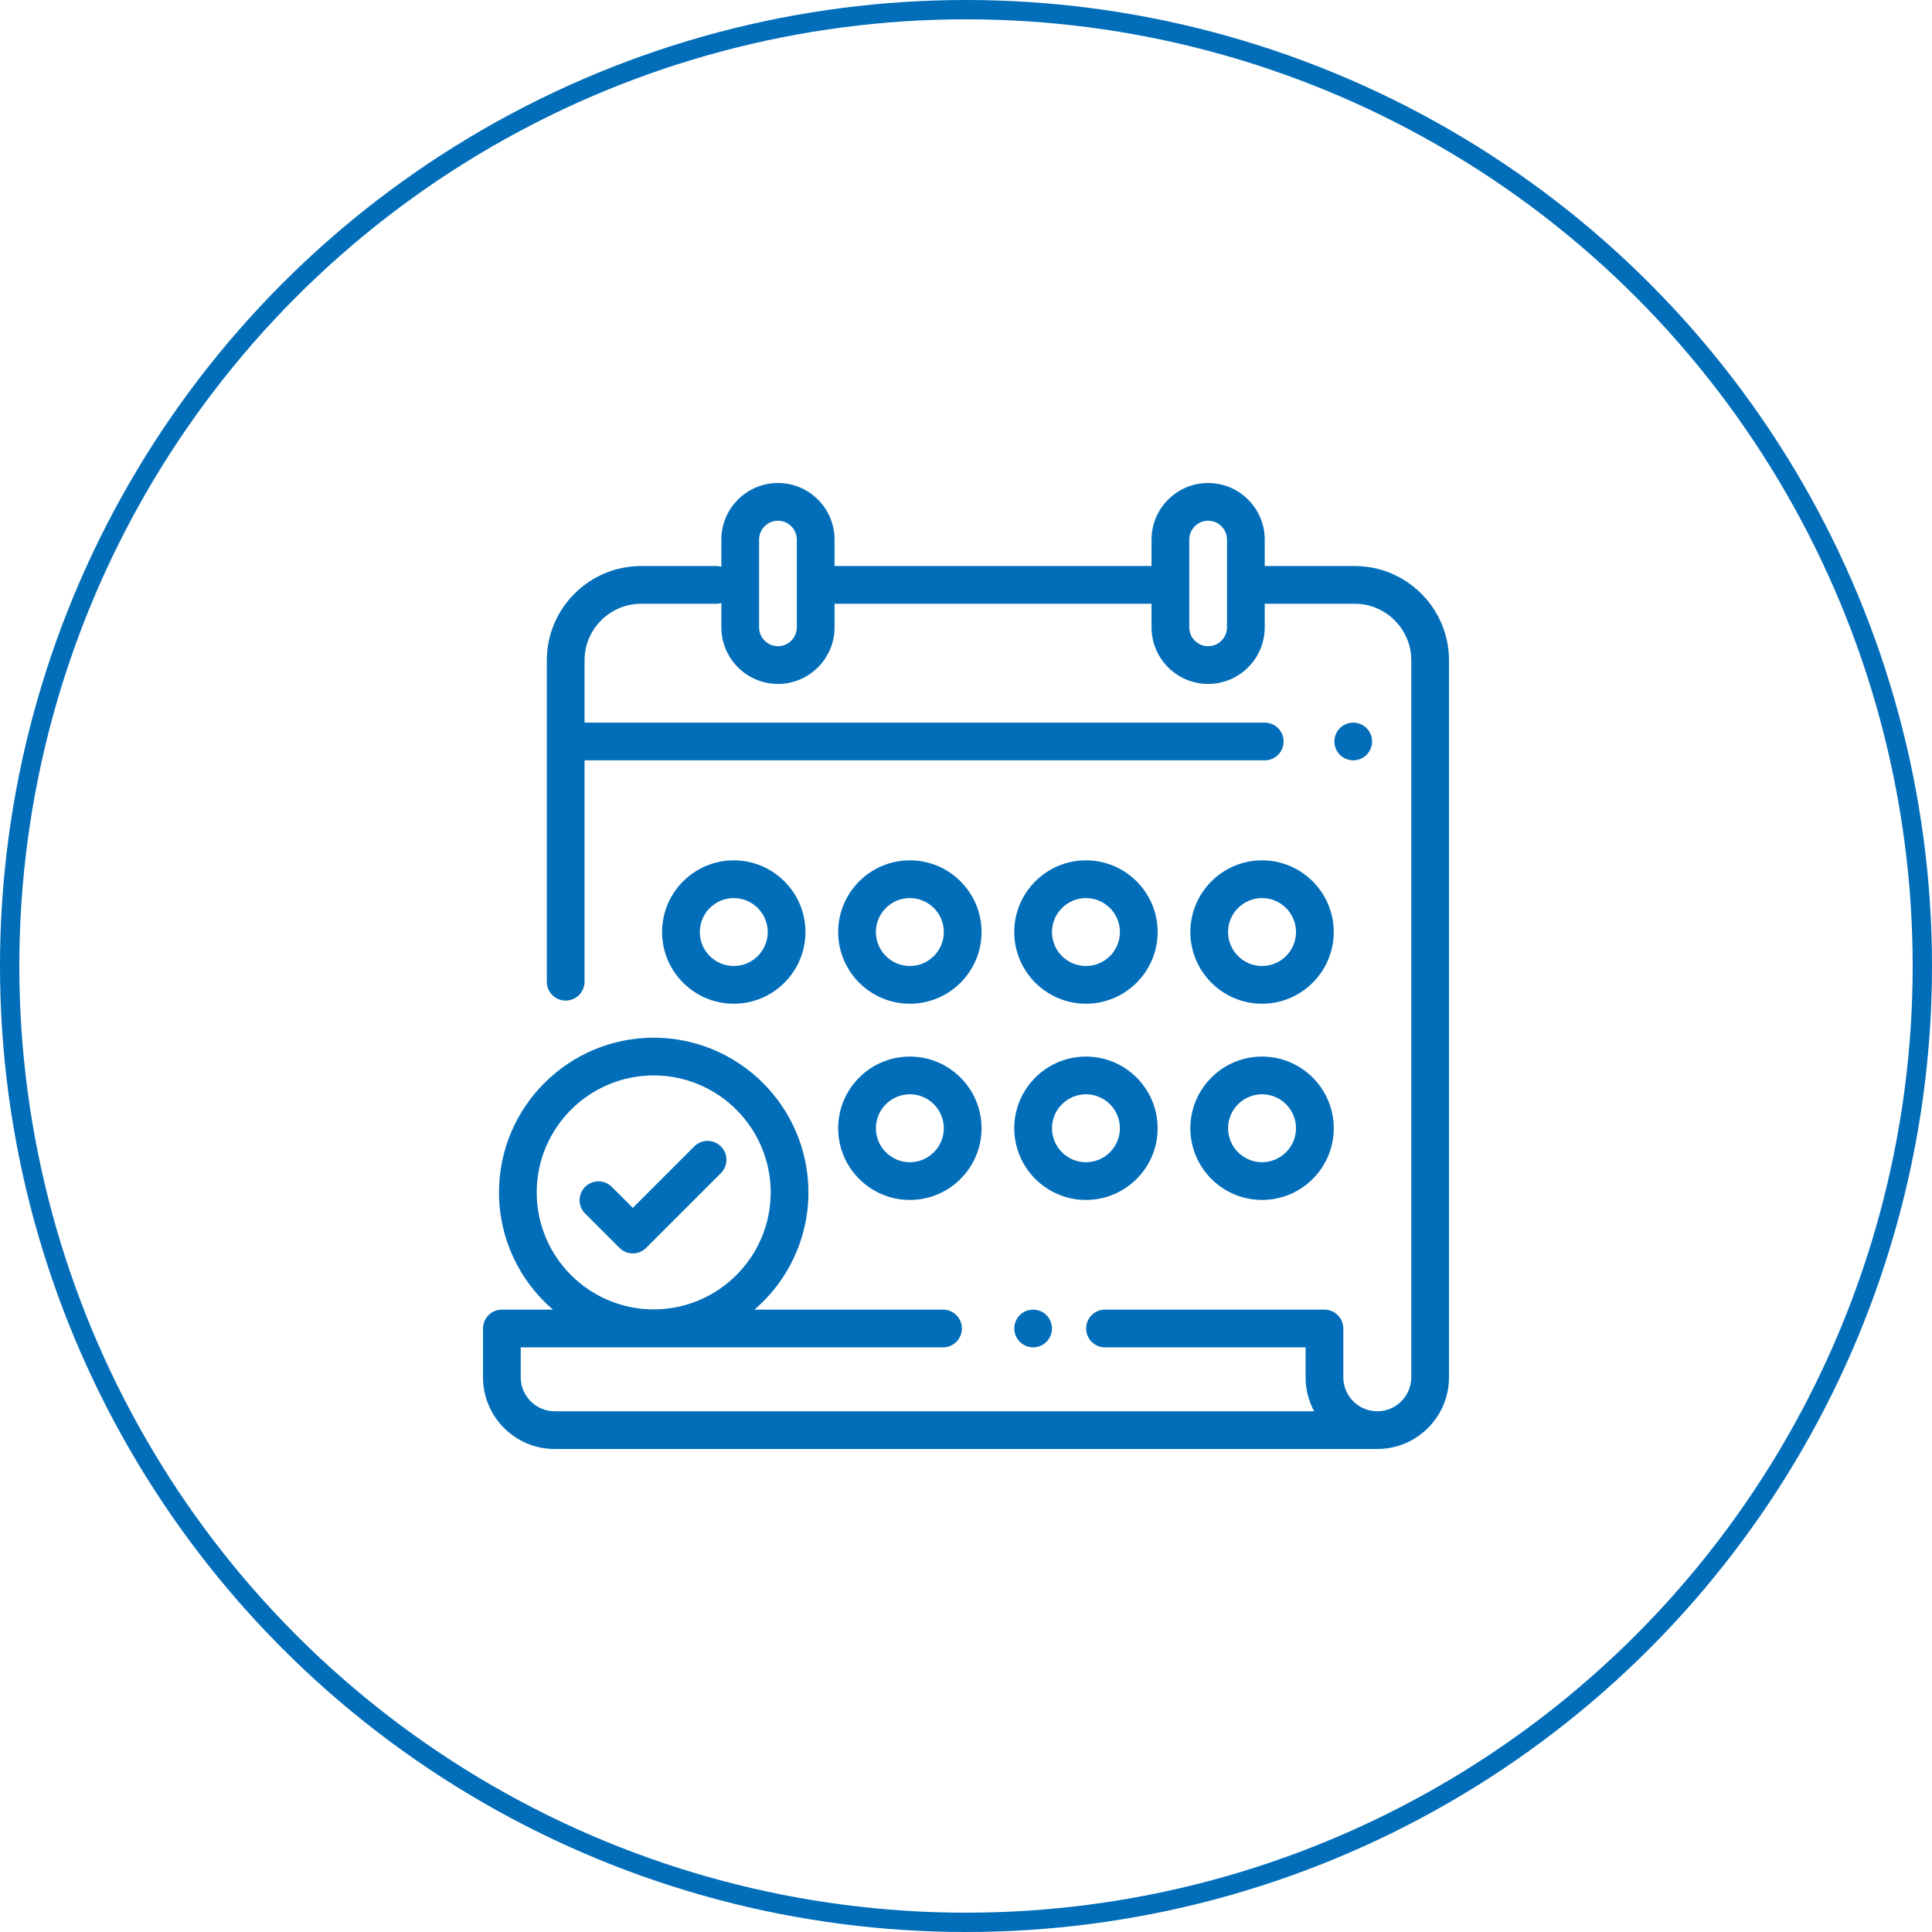 <svg width="200" height="200" viewBox="0 0 200 200" fill="none" xmlns="http://www.w3.org/2000/svg">
<circle cx="100" cy="100" r="99" stroke="#026EB9" stroke-width="2"/>
<g clip-path="url(#clip0)">
<path d="M140.234 58.594H130.924V55.859C130.924 52.629 128.296 50 125.065 50C121.834 50 119.206 52.629 119.206 55.859V58.594H86.393V55.859C86.393 52.629 83.765 50 80.534 50C77.303 50 74.674 52.629 74.674 55.859V58.666C74.508 58.62 74.334 58.594 74.154 58.594H66.372C60.987 58.594 56.606 62.975 56.606 68.359V101.628C56.606 102.706 57.481 103.581 58.559 103.581C59.638 103.581 60.512 102.706 60.512 101.628V78.711H130.924C132.003 78.711 132.878 77.837 132.878 76.758C132.878 75.679 132.003 74.805 130.924 74.805H60.512V68.359C60.512 65.129 63.141 62.5 66.372 62.5H74.154C74.334 62.5 74.508 62.473 74.674 62.428V64.941C74.674 68.172 77.303 70.801 80.534 70.801C83.765 70.801 86.393 68.172 86.393 64.941V62.5H119.206V64.941C119.206 68.172 121.834 70.801 125.065 70.801C128.296 70.801 130.924 68.172 130.924 64.941V62.5H140.234C143.465 62.5 146.094 65.129 146.094 68.359V142.577C146.094 144.516 144.516 146.094 142.577 146.094C140.638 146.094 139.06 144.516 139.06 142.577V137.524C139.06 136.446 138.186 135.571 137.107 135.571H114.388C113.31 135.571 112.435 136.446 112.435 137.524C112.435 138.603 113.31 139.478 114.388 139.478H135.154V142.577C135.154 143.849 135.476 145.046 136.042 146.094H57.422C55.483 146.094 53.906 144.517 53.906 142.578V139.478H97.622C98.701 139.478 99.575 138.603 99.575 137.524C99.575 136.446 98.701 135.571 97.622 135.571H78.107C81.52 132.632 83.687 128.284 83.687 123.438C83.687 114.606 76.503 107.422 67.672 107.422C58.841 107.422 51.656 114.606 51.656 123.438C51.656 128.284 53.823 132.632 57.236 135.571H51.953C50.875 135.571 50 136.446 50 137.524V142.578C50 146.671 53.33 150 57.422 150H142.577C146.67 150 150 146.67 150 142.577V68.359C150 62.975 145.619 58.594 140.234 58.594ZM82.487 64.941C82.487 66.018 81.611 66.894 80.534 66.894C79.457 66.894 78.581 66.018 78.581 64.941V55.859C78.581 54.782 79.457 53.906 80.534 53.906C81.611 53.906 82.487 54.782 82.487 55.859V64.941ZM127.018 64.941C127.018 66.018 126.142 66.894 125.065 66.894C123.988 66.894 123.112 66.018 123.112 64.941V55.859C123.112 54.782 123.988 53.906 125.065 53.906C126.142 53.906 127.018 54.782 127.018 55.859V64.941ZM55.562 123.438C55.562 116.76 60.995 111.328 67.672 111.328C74.349 111.328 79.781 116.76 79.781 123.438C79.781 130.115 74.349 135.547 67.672 135.547C60.995 135.547 55.562 130.115 55.562 123.438Z" fill="#026EB9"/>
<path d="M141.467 75.377C141.104 75.014 140.6 74.805 140.086 74.805C139.572 74.805 139.068 75.014 138.705 75.377C138.342 75.74 138.133 76.244 138.133 76.758C138.133 77.272 138.342 77.775 138.705 78.139C139.069 78.502 139.572 78.711 140.086 78.711C140.6 78.711 141.104 78.502 141.467 78.139C141.83 77.775 142.039 77.272 142.039 76.758C142.039 76.244 141.83 75.74 141.467 75.377Z" fill="#026EB9"/>
<path d="M108.33 136.143C107.967 135.779 107.463 135.572 106.949 135.572C106.436 135.572 105.932 135.779 105.568 136.143C105.205 136.508 104.996 137.01 104.996 137.523C104.996 138.039 105.205 138.541 105.568 138.906C105.932 139.27 106.436 139.477 106.949 139.477C107.463 139.477 107.967 139.27 108.33 138.906C108.693 138.541 108.902 138.037 108.902 137.523C108.902 137.01 108.693 136.508 108.33 136.143Z" fill="#026EB9"/>
<path d="M94.189 109.375C90.096 109.375 86.767 112.704 86.767 116.797C86.767 120.889 90.096 124.219 94.189 124.219C98.281 124.219 101.61 120.889 101.61 116.797C101.61 112.704 98.281 109.375 94.189 109.375ZM94.189 120.312C92.25 120.312 90.673 118.735 90.673 116.797C90.673 114.858 92.25 113.281 94.189 113.281C96.127 113.281 97.704 114.858 97.704 116.797C97.704 118.735 96.127 120.312 94.189 120.312Z" fill="#026EB9"/>
<path d="M112.418 109.375C108.325 109.375 104.996 112.704 104.996 116.797C104.996 120.889 108.325 124.219 112.418 124.219C116.51 124.219 119.839 120.889 119.839 116.797C119.839 112.704 116.51 109.375 112.418 109.375ZM112.418 120.312C110.479 120.312 108.902 118.735 108.902 116.797C108.902 114.858 110.479 113.281 112.418 113.281C114.356 113.281 115.933 114.858 115.933 116.797C115.933 118.735 114.356 120.312 112.418 120.312Z" fill="#026EB9"/>
<path d="M130.647 109.375C126.554 109.375 123.225 112.704 123.225 116.797C123.225 120.889 126.554 124.219 130.647 124.219C134.739 124.219 138.069 120.889 138.069 116.797C138.069 112.704 134.739 109.375 130.647 109.375ZM130.647 120.312C128.708 120.312 127.131 118.735 127.131 116.797C127.131 114.858 128.708 113.281 130.647 113.281C132.585 113.281 134.162 114.858 134.162 116.797C134.162 118.735 132.585 120.312 130.647 120.312Z" fill="#026EB9"/>
<path d="M75.959 89.062C71.867 89.062 68.537 92.392 68.537 96.484C68.537 100.577 71.867 103.906 75.959 103.906C80.052 103.906 83.381 100.577 83.381 96.484C83.381 92.392 80.052 89.062 75.959 89.062ZM75.959 100C74.021 100 72.444 98.423 72.444 96.484C72.444 94.546 74.021 92.969 75.959 92.969C77.898 92.969 79.475 94.546 79.475 96.484C79.475 98.423 77.898 100 75.959 100Z" fill="#026EB9"/>
<path d="M112.418 89.062C108.325 89.062 104.996 92.392 104.996 96.484C104.996 100.577 108.325 103.906 112.418 103.906C116.51 103.906 119.839 100.577 119.839 96.484C119.839 92.392 116.51 89.062 112.418 89.062ZM112.418 100C110.479 100 108.902 98.423 108.902 96.484C108.902 94.546 110.479 92.969 112.418 92.969C114.356 92.969 115.933 94.546 115.933 96.484C115.933 98.423 114.356 100 112.418 100Z" fill="#026EB9"/>
<path d="M130.647 89.062C126.554 89.062 123.225 92.392 123.225 96.484C123.225 100.577 126.554 103.906 130.647 103.906C134.739 103.906 138.069 100.577 138.069 96.484C138.069 92.392 134.739 89.062 130.647 89.062ZM130.647 100C128.708 100 127.131 98.423 127.131 96.484C127.131 94.546 128.708 92.969 130.647 92.969C132.585 92.969 134.162 94.546 134.162 96.484C134.162 98.423 132.585 100 130.647 100Z" fill="#026EB9"/>
<path d="M94.189 89.062C90.096 89.062 86.767 92.392 86.767 96.484C86.767 100.577 90.096 103.906 94.189 103.906C98.281 103.906 101.61 100.577 101.61 96.484C101.61 92.392 98.281 89.062 94.189 89.062ZM94.189 100C92.25 100 90.673 98.423 90.673 96.484C90.673 94.546 92.25 92.969 94.189 92.969C96.127 92.969 97.704 94.546 97.704 96.484C97.704 98.423 96.127 100 94.189 100Z" fill="#026EB9"/>
<path d="M74.63 118.678C73.867 117.915 72.63 117.915 71.867 118.678L65.507 125.038L63.333 122.865C62.57 122.102 61.334 122.102 60.571 122.865C59.808 123.627 59.808 124.864 60.571 125.627L64.126 129.181C64.492 129.548 64.989 129.754 65.507 129.754C66.025 129.754 66.522 129.548 66.888 129.181L74.63 121.44C75.392 120.677 75.392 119.44 74.63 118.678Z" fill="#026EB9"/>
<path d="M189 100C189 145.471 152.138 182.333 106.667 182.333C61.195 182.333 24.333 145.471 24.333 100C24.333 54.529 61.195 17.667 106.667 17.667C152.138 17.667 189 54.529 189 100Z" stroke="#026EB9" stroke-width="2"/>
</g>
<defs>
<clipPath id="clip0">
<rect width="100" height="100" fill="white" transform="translate(50 50)"/>
</clipPath>
</defs>
</svg>
